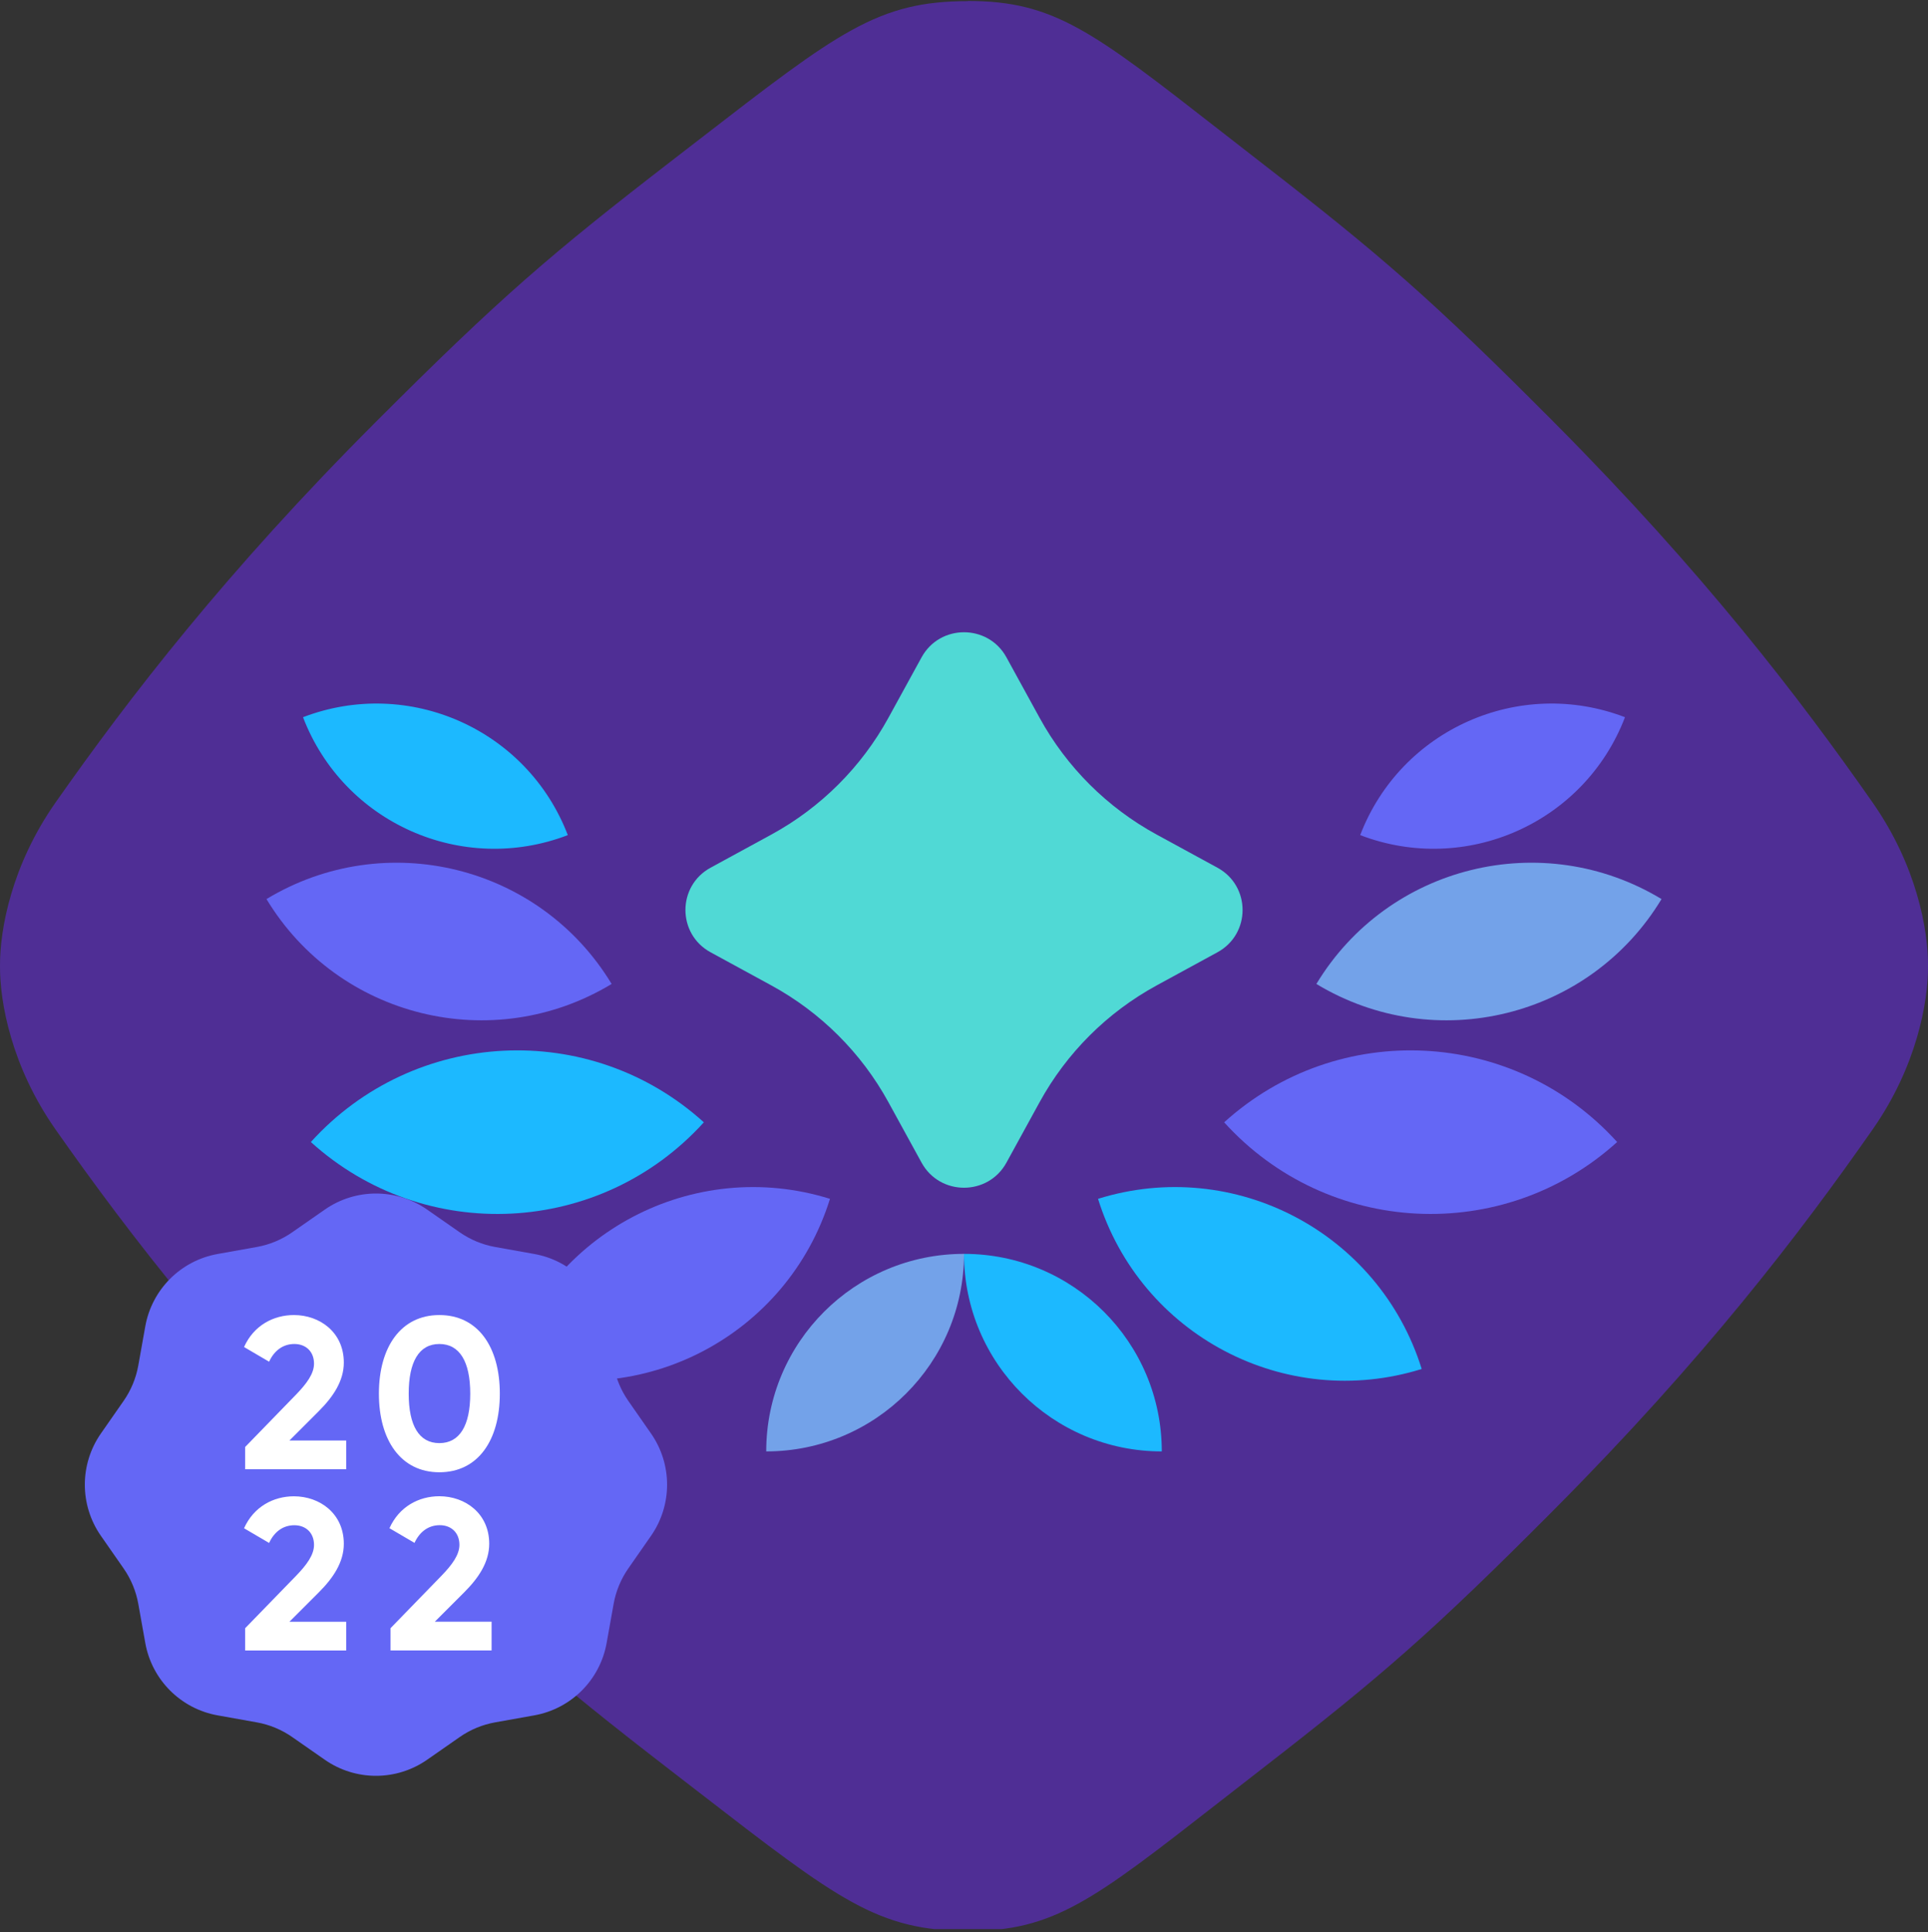 <svg width="500" height="501" viewBox="0 0 500 501" fill="none" xmlns="http://www.w3.org/2000/svg">
<rect x="0" y="0" width="500" height="501" fill="#333333" stroke="none"/>
<g clip-path="url(#clip0_5_885)">
<path fill-rule="evenodd" clip-rule="evenodd" d="M403.208 109.701C371.208 77.522 358.208 66.303 326.708 41.879C322.99 38.995 319.526 36.294 316.284 33.766C283.35 8.083 273.306 0.25 251.001 0.25L251 1.337V0.295C227.727 0.295 217.449 8.242 181.27 36.217L181.248 36.234C179.087 37.905 176.834 39.647 174.48 41.464C142.764 65.936 129.675 77.177 97.457 109.418C58.747 148.154 33.522 180.844 14.392 208.125C2.984 224.393 -0.064 241.089 0.001 250.5C-0.064 259.911 2.984 276.607 14.392 292.875C33.522 320.156 58.747 352.846 97.457 391.582C129.675 423.823 142.764 435.064 174.48 459.536C176.842 461.359 179.103 463.107 181.27 464.783C217.449 492.758 227.727 500.705 251 500.705V499.663L251.001 500.75C273.306 500.75 283.35 492.917 316.284 467.234C319.526 464.706 322.99 462.005 326.708 459.121C358.208 434.697 371.208 423.478 403.208 391.299C441.655 352.639 466.708 320.012 485.708 292.785C497.035 276.553 500.065 259.894 500.002 250.5C500.065 241.106 497.035 224.447 485.708 208.215C466.708 180.988 441.655 148.361 403.208 109.701Z" fill="#4F2E95"/>
<path d="M84.235 313.665C92.207 308.112 102.793 308.112 110.765 313.665L119.228 319.561C121.978 321.476 125.11 322.774 128.409 323.364L138.562 325.179C148.125 326.889 155.611 334.375 157.321 343.938L159.137 354.091C159.726 357.39 161.024 360.522 162.939 363.272L168.835 371.735C174.388 379.707 174.388 390.293 168.835 398.265L162.939 406.728C161.024 409.478 159.726 412.61 159.137 415.909L157.321 426.062C155.611 435.625 148.125 443.111 138.562 444.821L128.409 446.637C125.11 447.226 121.978 448.524 119.228 450.439L110.765 456.335C102.793 461.888 92.207 461.888 84.235 456.335L75.772 450.439C73.022 448.524 69.89 447.226 66.591 446.637L56.438 444.821C46.875 443.111 39.389 435.625 37.679 426.062L35.864 415.909C35.274 412.61 33.976 409.478 32.061 406.728L26.165 398.265C20.612 390.293 20.612 379.707 26.165 371.735L32.061 363.272C33.976 360.522 35.274 357.39 35.864 354.091L37.679 343.938C39.389 334.375 46.875 326.889 56.438 325.179L66.591 323.364C69.89 322.774 73.022 321.476 75.772 319.561L84.235 313.665Z" fill="#6467F5"/>
<path d="M63.572 428V422.232L76.956 408.456C79.475 405.824 81.436 403.248 81.436 400.616C81.436 397.48 79.308 395.52 76.34 395.52C73.316 395.52 71.076 397.312 69.787 400.112L63.291 396.304C65.811 390.704 70.907 388.016 76.228 388.016C82.948 388.016 89.163 392.496 89.163 400.336C89.163 405.096 86.419 409.184 82.724 412.88L75.052 420.552H89.779V428H63.572Z" fill="white"/>
<path d="M101.28 427.984V422.216L114.664 408.44C117.184 405.808 119.144 403.232 119.144 400.6C119.144 397.464 117.016 395.504 114.048 395.504C111.024 395.504 108.784 397.296 107.496 400.096L101 396.288C103.52 390.688 108.616 388 113.936 388C120.656 388 126.872 392.48 126.872 400.32C126.872 405.08 124.128 409.168 120.432 412.864L112.76 420.536H127.488V427.984H101.28Z" fill="white"/>
<path d="M113.943 381.784C103.975 381.784 98.263 373.496 98.263 361.4C98.263 349.304 103.975 341.016 113.943 341.016C123.967 341.016 129.623 349.304 129.623 361.4C129.623 373.496 123.967 381.784 113.943 381.784ZM113.943 374.224C119.207 374.224 121.951 369.688 121.951 361.4C121.951 353.112 119.207 348.52 113.943 348.52C108.679 348.52 105.991 353.112 105.991 361.4C105.991 369.688 108.679 374.224 113.943 374.224Z" fill="white"/>
<path d="M63.572 381V375.232L76.956 361.456C79.475 358.824 81.436 356.248 81.436 353.616C81.436 350.48 79.308 348.52 76.34 348.52C73.316 348.52 71.076 350.312 69.787 353.112L63.291 349.304C65.811 343.704 70.907 341.016 76.228 341.016C82.948 341.016 89.163 345.496 89.163 353.336C89.163 358.096 86.419 362.184 82.724 365.88L75.052 373.552H89.779V381H63.572Z" fill="white"/>
<path d="M261.006 170.46L269.611 186.149C276.621 198.93 287.161 209.438 299.982 216.428L315.719 225.006C324.419 229.748 324.419 242.206 315.719 246.948L299.982 255.526C287.161 262.516 276.621 273.024 269.611 285.805L261.006 301.494C256.25 310.167 243.753 310.167 238.997 301.494L230.392 285.805C223.382 273.024 212.842 262.516 200.021 255.526L184.284 246.948C175.584 242.206 175.584 229.748 184.284 225.006L200.021 216.428C212.842 209.438 223.382 198.93 230.392 186.149L238.997 170.46C243.753 161.787 256.25 161.787 261.006 170.46Z" fill="#50D9D5"/>
<path d="M250.001 325.148C278.341 325.148 301.294 348.071 301.294 376.376C272.954 376.376 250.001 353.452 250.001 325.148Z" fill="#1CB9FF"/>
<path d="M368.7 354.999C357.67 319.605 320.108 299.862 284.759 310.878C295.789 346.272 333.351 366.015 368.7 354.999Z" fill="#1CB9FF"/>
<path d="M419.385 296.146C392.606 266.578 347 264.291 317.468 291.037C344.247 320.605 389.853 322.892 419.385 296.146Z" fill="#6467F5"/>
<path d="M430.895 233.144C400.054 214.505 359.999 224.356 341.384 255.158C372.225 273.797 412.279 263.946 430.895 233.144Z" fill="#73A2E9"/>
<path d="M421.419 185.984C393.978 175.47 363.249 189.152 352.748 216.559C380.189 227.073 410.918 213.391 421.419 185.984Z" fill="#6467F5"/>
<path d="M250.001 325.148C221.661 325.148 198.709 348.071 198.709 376.376C227.049 376.376 250.001 353.452 250.001 325.148Z" fill="#73A2E9"/>
<path d="M131.303 354.999C142.333 319.605 179.895 299.862 215.244 310.878C204.214 346.272 166.652 366.015 131.303 354.999Z" fill="#6467F5"/>
<path d="M80.618 296.146C107.397 266.578 153.002 264.291 182.534 291.037C155.755 320.605 110.15 322.892 80.618 296.146Z" fill="#1CB9FF"/>
<path d="M69.108 233.144C99.949 214.505 140.003 224.356 158.619 255.158C127.778 273.797 87.724 263.946 69.108 233.144Z" fill="#6467F5"/>
<path d="M78.584 185.984C106.025 175.47 136.754 189.152 147.255 216.559C119.814 227.073 89.085 213.391 78.584 185.984Z" fill="#1CB9FF"/>
</g>
<defs>
<clipPath id="clip0_5_885">
<rect width="500" height="500" fill="white" transform="translate(0 0.25)"/>
</clipPath>
</defs>
</svg>
